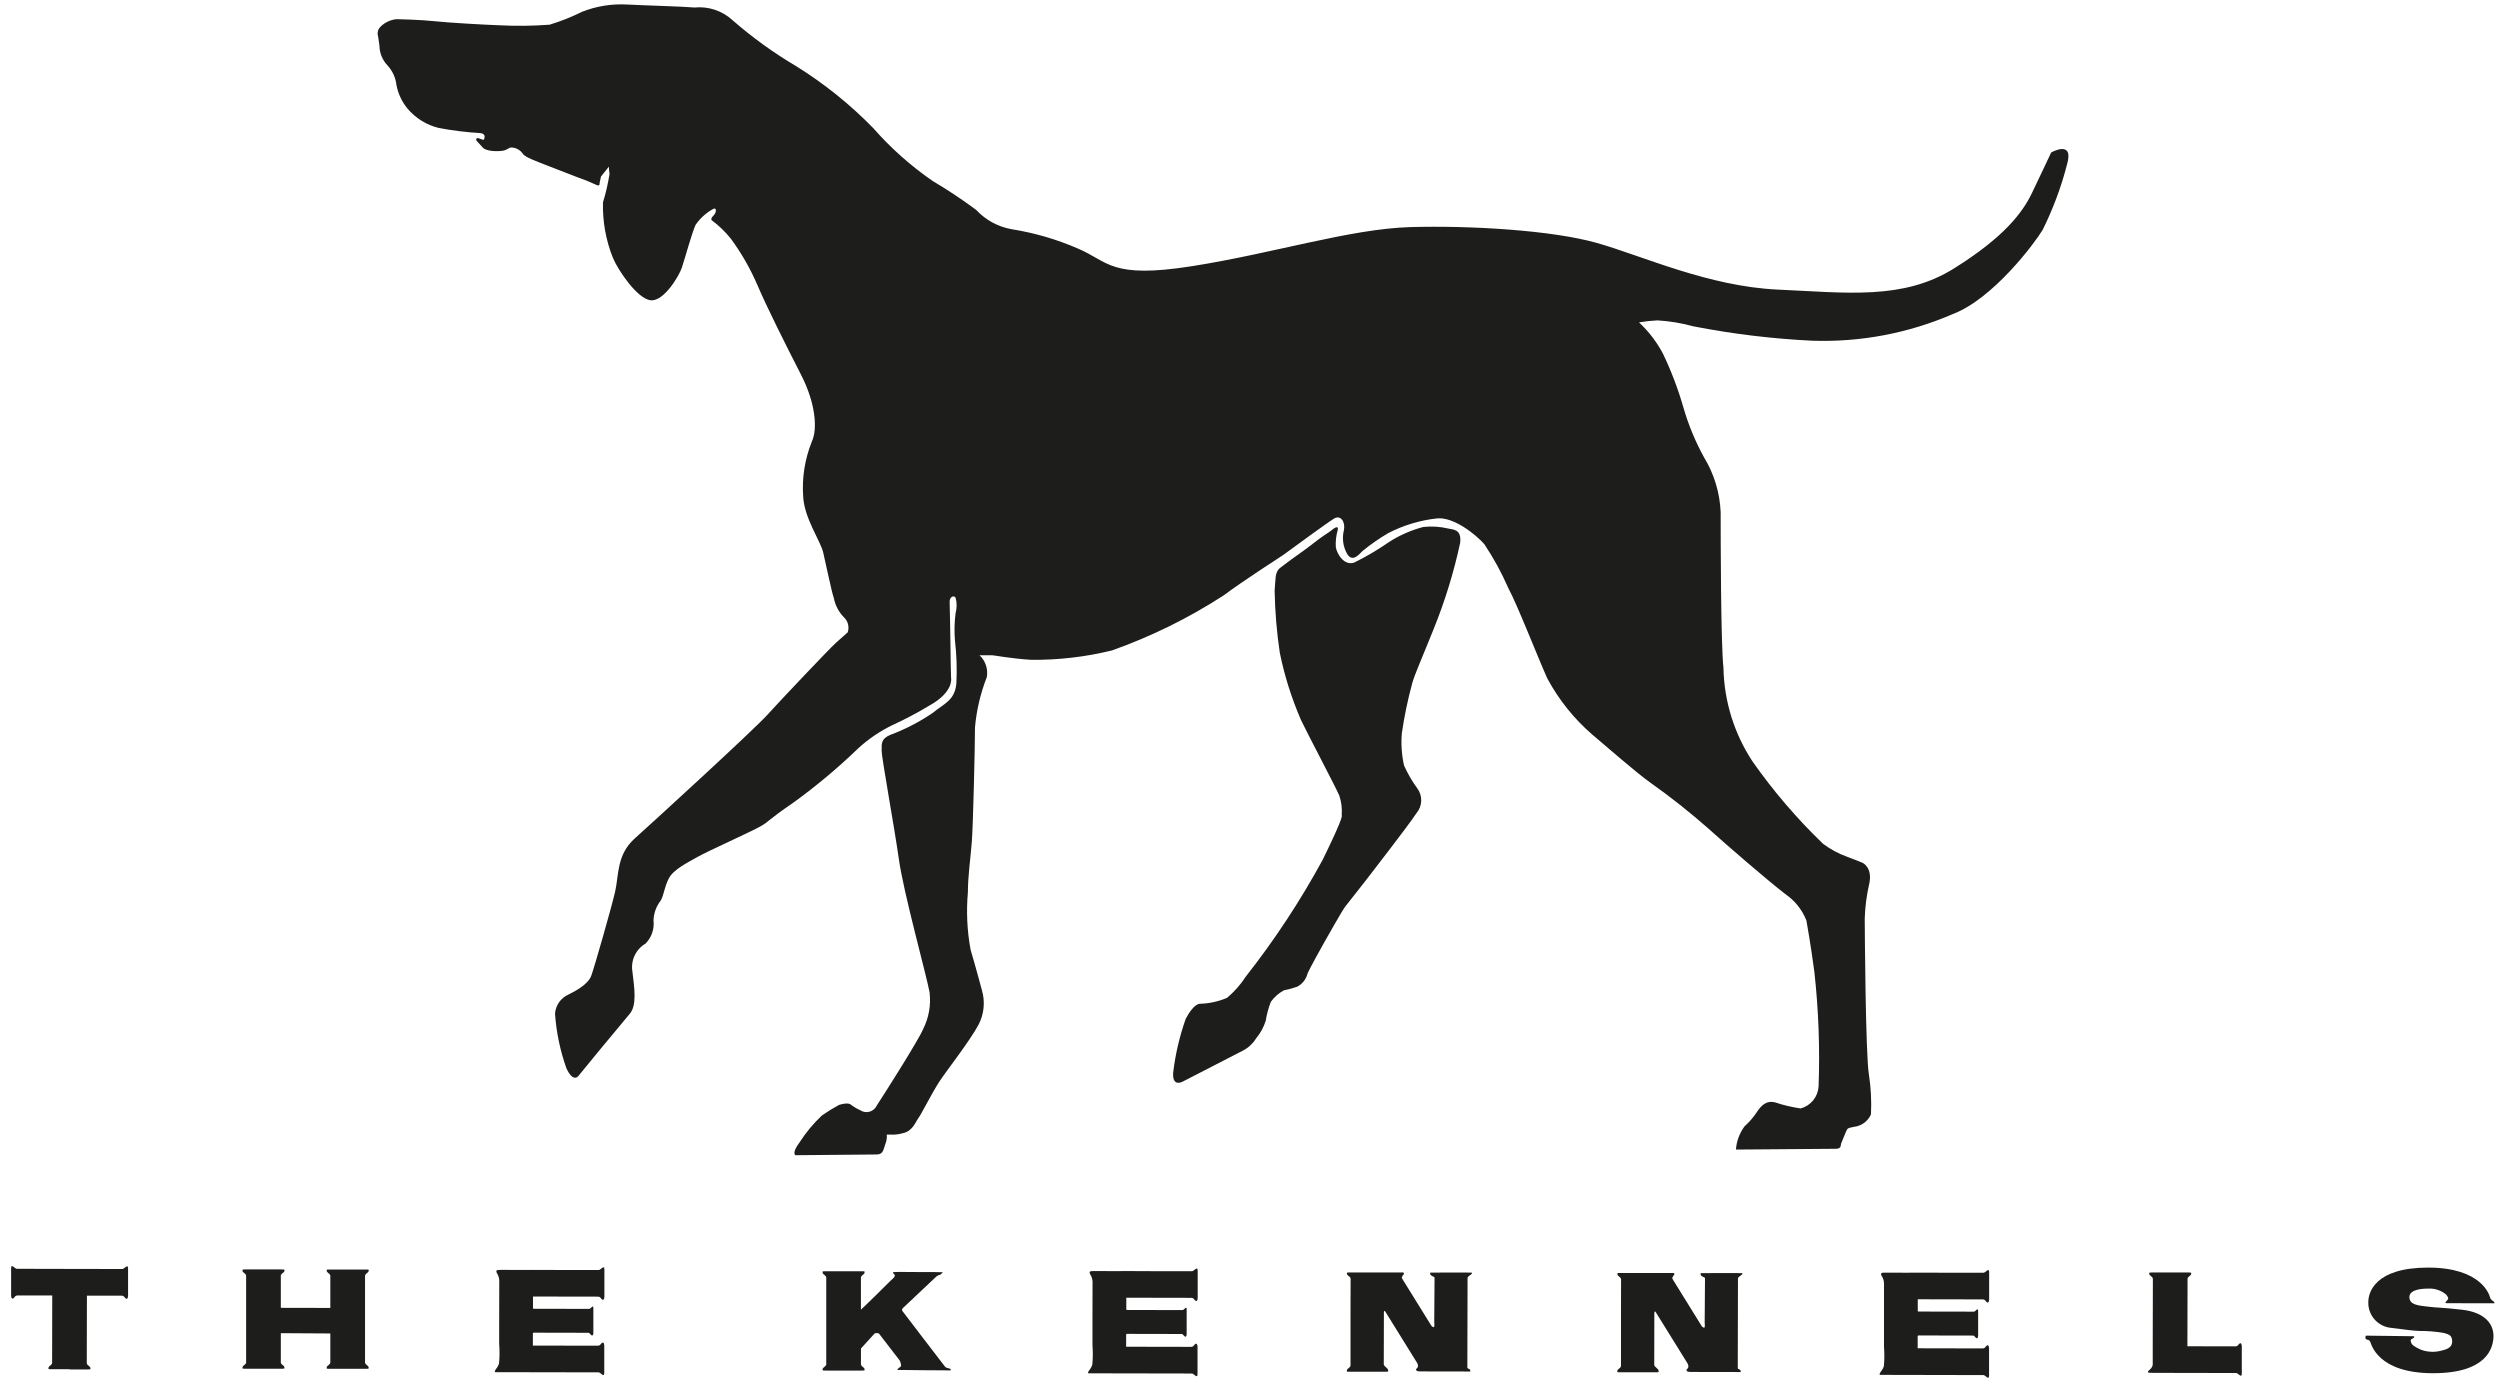 <svg width="197" height="109" viewBox="0 0 197 109" fill="none" xmlns="http://www.w3.org/2000/svg">
<g clip-path="url(#clip0_949_37445)">
<path d="M45.523 13.975C45.523 13.975 43.733 13.285 42.595 12.84C41.457 12.394 41.293 12.272 41.131 12.028C41.031 11.908 40.906 11.81 40.766 11.74C40.626 11.67 40.473 11.63 40.316 11.622C40.073 11.622 40.033 11.786 39.668 11.867C39.302 11.948 38.325 11.95 38.041 11.626C37.757 11.302 37.553 11.098 37.553 11.098C37.553 11.098 37.43 10.813 37.715 10.895C38 10.976 38.12 11.097 38.161 10.934C38.201 10.772 38.243 10.528 37.831 10.487C36.74 10.421 35.654 10.287 34.58 10.086C33.609 9.85 32.739 9.309 32.098 8.542C31.667 8.013 31.373 7.385 31.243 6.715C31.18 6.14 30.938 5.6 30.55 5.172C30.138 4.746 29.905 4.179 29.899 3.587C29.734 2.286 29.734 2.909 29.775 2.489C29.815 2.069 30.628 1.512 31.318 1.512C31.318 1.512 33.147 1.55 34.245 1.671C35.344 1.792 38.188 1.951 39.326 1.991C40.654 2.06 41.984 2.045 43.31 1.946C44.189 1.678 45.045 1.337 45.868 0.927C46.98 0.489 48.171 0.294 49.364 0.354C50.909 0.434 53.876 0.511 54.728 0.592C55.273 0.538 55.823 0.6 56.342 0.774C56.861 0.949 57.337 1.232 57.738 1.604C59.292 2.959 60.967 4.168 62.742 5.217C64.951 6.59 66.987 8.225 68.803 10.087C70.188 11.665 71.761 13.066 73.489 14.258C74.673 14.959 75.819 15.721 76.924 16.541C77.666 17.339 78.648 17.873 79.722 18.063C81.516 18.348 83.267 18.858 84.933 19.582C87.348 20.597 87.479 21.997 93.958 20.97C100.437 19.942 106.412 18.034 111.113 17.896C115.814 17.759 122.295 18.138 125.858 19.151C129.421 20.164 134.631 22.574 140.095 22.82C145.559 23.067 149.963 23.66 153.975 21.153C157.987 18.646 159.394 16.714 160.122 15.201C160.849 13.687 161.631 12.018 161.631 12.018C161.631 12.018 163.453 10.973 162.883 12.955C162.424 14.739 161.778 16.47 160.958 18.119C160.334 19.163 157.054 23.548 153.875 24.751C150.391 26.259 146.615 26.976 142.821 26.849C139.668 26.698 136.53 26.318 133.431 25.713C132.511 25.46 131.567 25.304 130.614 25.246C130.124 25.269 129.637 25.322 129.154 25.404C129.912 26.111 130.547 26.938 131.034 27.853C131.694 29.23 132.237 30.66 132.658 32.127C133.051 33.487 133.594 34.798 134.278 36.037C135.074 37.345 135.525 38.834 135.588 40.364C135.588 42.242 135.598 50.742 135.808 52.62C135.858 55.257 136.658 57.824 138.113 60.023C139.747 62.349 141.601 64.512 143.648 66.484C144.235 66.927 144.887 67.278 145.58 67.524C146.155 67.732 146.779 67.993 146.779 67.993C146.779 67.993 147.564 68.356 147.303 69.609C147.092 70.516 146.971 71.442 146.941 72.372C146.941 72.998 147.006 83.168 147.271 84.68C147.43 85.715 147.484 86.764 147.432 87.81C147.332 88.039 147.182 88.243 146.992 88.406C146.801 88.569 146.577 88.686 146.334 88.749C145.549 88.906 145.603 88.859 145.446 89.22C145.289 89.581 145.133 90.003 145.082 90.107C145.03 90.211 145.136 90.523 144.666 90.524C144.196 90.525 136.791 90.586 136.791 90.586C136.84 89.925 137.074 89.292 137.466 88.759C137.845 88.421 138.177 88.035 138.454 87.611C138.767 87.141 139.185 86.67 139.914 86.879C140.559 87.093 141.222 87.249 141.895 87.346C142.28 87.241 142.622 87.019 142.875 86.71C143.127 86.402 143.277 86.022 143.304 85.624C143.414 82.613 143.304 79.597 142.974 76.602C142.711 74.568 142.344 72.534 142.344 72.534C142.011 71.686 141.429 70.958 140.674 70.448C139.263 69.351 136.182 66.7 134.618 65.289C133.169 64.011 131.654 62.811 130.077 61.695C129.033 60.966 126.476 58.731 125.482 57.894C124.038 56.647 122.834 55.145 121.93 53.465C121.199 51.849 119.578 47.679 118.847 46.323C118.322 45.123 117.693 43.972 116.966 42.883C116.285 42.102 114.513 40.696 113.21 40.854C111.881 41.001 110.59 41.392 109.402 42.005C108.689 42.421 108.01 42.893 107.371 43.416C107.056 43.728 106.589 44.303 106.172 43.678C105.831 43.095 105.736 42.401 105.907 41.748C106.017 41.123 105.647 40.55 105.126 40.862C104.604 41.175 101.687 43.318 101.115 43.735C101.115 43.735 97.881 45.821 96.423 46.918C93.667 48.704 90.71 50.16 87.615 51.257C85.532 51.767 83.393 52.015 81.249 51.994C79.631 51.892 78.328 51.633 78.175 51.633H77.187C77.418 51.849 77.591 52.12 77.691 52.421C77.792 52.721 77.816 53.041 77.762 53.354C77.264 54.624 76.95 55.958 76.829 57.317C76.829 58.83 76.681 65.036 76.579 66.34C76.477 67.644 76.269 69.052 76.27 70.303C76.136 71.819 76.207 73.345 76.483 74.841C76.901 76.248 77.374 78.024 77.374 78.024C77.64 78.927 77.548 79.898 77.116 80.735C76.386 82.092 74.564 84.389 73.992 85.276C73.42 86.163 72.638 87.73 72.377 88.094C72.117 88.458 71.91 89.138 71.127 89.301C70.806 89.392 70.472 89.427 70.139 89.406H69.879C69.902 89.655 69.864 89.905 69.769 90.137C69.614 90.554 69.615 90.971 69.092 90.972C68.57 90.973 62.678 91.031 62.678 91.031C62.678 91.031 62.365 90.875 62.99 90.043C63.49 89.26 64.085 88.541 64.761 87.903C65.196 87.599 65.648 87.319 66.115 87.067C66.115 87.067 66.741 86.858 67.002 87.014C67.244 87.2 67.507 87.358 67.785 87.483C67.892 87.555 68.013 87.603 68.14 87.624C68.267 87.644 68.397 87.637 68.521 87.602C68.645 87.567 68.76 87.505 68.858 87.421C68.956 87.338 69.034 87.233 69.088 87.116C69.609 86.333 72.419 81.897 72.732 81.114C73.192 80.214 73.372 79.197 73.25 78.193C73.041 76.993 71.208 70.374 70.841 67.766C70.473 65.158 69.475 59.736 69.474 59.162C69.473 58.588 69.421 58.223 70.151 57.91C71.328 57.471 72.448 56.892 73.487 56.185C74.372 55.453 75.259 55.192 75.362 53.836C75.419 52.722 75.383 51.606 75.252 50.499C75.189 49.767 75.206 49.031 75.302 48.303C75.409 47.911 75.409 47.496 75.302 47.104C75.192 46.894 74.832 46.994 74.832 47.416C74.832 47.839 74.885 49.346 74.888 50.337C74.89 51.328 74.944 53.411 74.944 53.411C74.944 53.411 75.205 54.508 73.224 55.606C72.297 56.164 71.341 56.671 70.358 57.122C69.37 57.596 68.457 58.212 67.648 58.949C66.049 60.495 64.343 61.926 62.541 63.23C60.405 64.693 60.666 64.693 59.936 65.112C59.206 65.53 55.713 67.097 54.984 67.516C54.255 67.936 53.054 68.504 52.691 69.24C52.328 69.975 52.328 70.492 52.068 70.961C51.715 71.408 51.515 71.957 51.497 72.526C51.536 72.858 51.5 73.194 51.391 73.51C51.283 73.826 51.105 74.114 50.871 74.353C50.497 74.571 50.198 74.898 50.012 75.29C49.827 75.681 49.764 76.12 49.832 76.548C49.99 77.851 50.2 79.206 49.627 79.885C49.054 80.563 47.752 82.13 47.284 82.704L45.616 84.74C45.616 84.74 45.2 85.417 44.628 84.168C44.141 82.789 43.84 81.351 43.736 79.892C43.755 79.569 43.862 79.257 44.046 78.99C44.23 78.723 44.483 78.511 44.778 78.378C45.299 78.116 46.34 77.594 46.6 76.864C46.861 76.134 48.16 71.595 48.466 70.291C48.773 68.987 48.567 67.369 50.025 66.064C51.483 64.759 59.355 57.553 60.445 56.352C61.535 55.151 65.341 51.133 65.862 50.663C66.382 50.194 66.8 49.827 66.8 49.827C66.87 49.618 66.878 49.393 66.822 49.18C66.766 48.967 66.65 48.775 66.486 48.627C66.085 48.21 65.812 47.685 65.703 47.117C65.545 46.699 65.074 44.404 64.864 43.519C64.654 42.633 63.4 40.86 63.295 39.191C63.181 37.698 63.411 36.199 63.968 34.81C64.436 33.822 64.277 31.785 63.128 29.541C61.978 27.298 60.41 24.173 59.679 22.453C59.122 21.161 58.42 19.937 57.587 18.804C57.147 18.255 56.638 17.765 56.072 17.347C56.072 17.347 55.97 17.237 56.229 16.98C56.488 16.723 56.489 16.25 56.119 16.511C55.601 16.81 55.157 17.22 54.817 17.712C54.556 18.235 53.939 20.478 53.726 21.104C53.513 21.73 52.32 23.766 51.276 23.662C50.233 23.559 48.719 21.318 48.301 20.328C47.742 18.937 47.475 17.446 47.515 15.947C47.739 15.212 47.912 14.463 48.033 13.704C48 13.514 47.983 13.323 47.981 13.131L47.356 13.913L47.246 14.435C47.246 14.435 47.298 14.748 46.934 14.544C46.475 14.327 46.004 14.137 45.523 13.975Z" fill="#1D1D1B"/>
<path d="M100.843 44.771C100.843 44.771 101.816 44.03 102.514 43.543C103.212 43.056 103.911 42.463 104.374 42.166C104.623 42.01 104.864 41.84 105.094 41.657C105.094 41.657 105.516 41.339 105.409 41.783C105.283 42.216 105.234 42.667 105.263 43.117C105.348 43.646 105.921 44.617 106.725 44.324C107.672 43.856 108.584 43.317 109.451 42.713C110.286 42.177 111.2 41.776 112.159 41.525C112.817 41.453 113.482 41.495 114.125 41.65C114.464 41.735 115.205 41.67 115.058 42.791C114.559 45.105 113.861 47.371 112.973 49.565C112.023 51.935 111.474 53.142 111.283 53.84C110.932 55.134 110.658 56.449 110.465 57.776C110.394 58.626 110.452 59.481 110.636 60.314C110.918 60.948 111.267 61.551 111.676 62.112C111.889 62.394 112 62.739 111.993 63.092C111.985 63.446 111.858 63.786 111.632 64.058C110.874 65.2 107.959 68.928 107.644 69.352C107.329 69.775 106.288 71.066 106.014 71.425C105.739 71.784 104.557 73.904 104.325 74.305C104.094 74.707 103.185 76.359 103.039 76.698C102.986 76.923 102.884 77.134 102.742 77.317C102.599 77.499 102.419 77.649 102.214 77.755C101.876 77.874 101.53 77.967 101.179 78.033C100.769 78.254 100.414 78.566 100.142 78.944C99.957 79.422 99.823 79.918 99.742 80.425C99.584 80.936 99.326 81.411 98.982 81.822C98.735 82.225 98.385 82.554 97.967 82.775C97.544 82.988 93.188 85.235 93.188 85.235C93.188 85.235 92.363 85.701 92.446 84.517C92.62 83.074 92.951 81.654 93.434 80.283C93.666 79.844 94.11 79.141 94.531 79.098C95.274 79.081 96.006 78.922 96.689 78.63C97.262 78.149 97.76 77.585 98.168 76.957C100.442 74.062 102.47 70.981 104.229 67.747C106.022 64.085 105.705 64.318 105.728 64.213C105.767 63.697 105.701 63.18 105.536 62.69C105.302 62.118 102.927 57.615 102.524 56.749C101.782 55.042 101.22 53.262 100.848 51.438C100.606 49.82 100.47 48.188 100.441 46.553C100.528 45.641 100.442 45.132 100.843 44.771Z" fill="#1D1D1B"/>
<path d="M5.418 107.894H4.058C3.758 107.894 3.822 107.879 3.822 107.784C3.822 107.69 3.918 107.658 4.027 107.548C4.058 107.522 4.082 107.488 4.096 107.449C4.11 107.411 4.114 107.369 4.107 107.329L4.117 102.081H1.398C1.161 102.081 1.179 102.238 1.033 102.318C0.887 102.398 0.876 102.099 0.876 102.099V99.948C0.876 99.526 1.166 99.981 1.321 99.981L5.429 99.99H5.539L9.647 99.998C9.802 99.998 10.092 99.543 10.092 99.967V102.117C10.092 102.117 10.074 102.418 9.933 102.337C9.791 102.256 9.806 102.098 9.569 102.098H6.849L6.839 107.345C6.833 107.386 6.836 107.427 6.85 107.466C6.864 107.504 6.888 107.538 6.918 107.565C7.028 107.675 7.124 107.708 7.124 107.802C7.124 107.896 7.187 107.912 6.887 107.912H5.527L5.418 107.894Z" fill="#1D1D1B"/>
<path d="M169.972 108.184H171.056L176.215 108.194C176.37 108.194 176.654 108.649 176.654 108.227V106.076C176.654 106.076 176.639 105.776 176.497 105.857C176.356 105.938 176.369 106.094 176.133 106.093L172.368 106.086L172.379 100.839C172.372 100.798 172.376 100.757 172.389 100.718C172.403 100.68 172.427 100.646 172.458 100.619C172.568 100.509 172.662 100.476 172.662 100.382C172.662 100.288 172.727 100.272 172.426 100.272H171.067H170.957H169.598C169.299 100.272 169.362 100.288 169.362 100.382C169.362 100.476 169.455 100.509 169.567 100.62C169.597 100.647 169.62 100.681 169.634 100.72C169.648 100.758 169.652 100.799 169.646 100.84L169.635 106.087V107.536C169.622 107.629 169.586 107.716 169.53 107.791C169.47 107.863 169.404 107.931 169.333 107.992C169.301 108.014 169.257 108.058 169.268 108.102C169.279 108.146 169.247 108.161 169.349 108.172C169.451 108.183 169.972 108.184 169.972 108.184Z" fill="#1D1D1B"/>
<path d="M26.03 105.077V107.295C26.037 107.336 26.034 107.377 26.02 107.416C26.005 107.454 25.982 107.488 25.95 107.515C25.84 107.625 25.745 107.657 25.745 107.752C25.745 107.846 25.681 107.862 25.982 107.862H27.342H27.452H28.811C29.111 107.862 29.048 107.846 29.048 107.752C29.048 107.657 28.953 107.625 28.844 107.515C28.813 107.488 28.79 107.454 28.776 107.415C28.762 107.377 28.758 107.336 28.765 107.295V105.076V103.064V100.603C28.758 100.563 28.762 100.521 28.776 100.483C28.79 100.444 28.814 100.41 28.845 100.383C28.954 100.274 29.05 100.241 29.05 100.146C29.05 100.052 29.114 100.037 28.813 100.037H27.454H27.344H25.984C25.683 100.037 25.747 100.052 25.747 100.146C25.747 100.241 25.841 100.274 25.951 100.385C25.982 100.411 26.006 100.445 26.02 100.484C26.034 100.522 26.037 100.564 26.03 100.604V103.065L22.129 103.057V100.596C22.123 100.556 22.127 100.515 22.141 100.476C22.155 100.438 22.178 100.403 22.209 100.377C22.319 100.267 22.415 100.234 22.415 100.141C22.415 100.048 22.478 100.031 22.179 100.031H20.818H20.708H19.349C19.048 100.031 19.111 100.046 19.111 100.141C19.111 100.235 19.206 100.268 19.316 100.378C19.347 100.405 19.37 100.439 19.384 100.477C19.398 100.516 19.402 100.557 19.395 100.597V103.058V105.054V107.29C19.402 107.33 19.398 107.372 19.385 107.41C19.371 107.448 19.347 107.483 19.316 107.509C19.206 107.619 19.11 107.651 19.11 107.746C19.11 107.842 19.046 107.856 19.346 107.856H20.706H20.815H22.175C22.475 107.856 22.411 107.841 22.411 107.746C22.411 107.652 22.318 107.619 22.207 107.509C22.177 107.482 22.153 107.448 22.14 107.41C22.126 107.371 22.122 107.33 22.129 107.29V105.054L26.03 105.077Z" fill="#1D1D1B"/>
<path d="M41.991 105.075V106.031L47.094 106.041C47.33 106.041 47.314 105.884 47.459 105.805C47.603 105.726 47.616 106.025 47.616 106.025V108.174C47.616 108.598 47.327 108.142 47.176 108.142L39.054 108.127C38.905 108.127 39.054 107.918 39.093 107.866C39.198 107.739 39.276 107.593 39.324 107.435C39.372 106.928 39.375 106.418 39.335 105.911C39.335 105.62 39.335 105.328 39.335 105.033V104.061C39.335 104.061 39.342 101.13 39.342 100.918C39.337 100.718 39.279 100.522 39.174 100.352C39.007 100.07 39.197 100.07 39.419 100.068C39.665 100.068 39.838 100.068 40.047 100.068C40.832 100.068 41.343 100.079 41.989 100.068C42.745 100.06 43.503 100.079 44.26 100.076C44.907 100.076 45.553 100.076 46.199 100.076C46.519 100.076 46.841 100.076 47.161 100.076H47.186C47.34 100.076 47.631 99.621 47.626 100.045V102.194C47.626 102.194 47.609 102.495 47.466 102.414C47.324 102.332 47.34 102.175 47.104 102.175L42 102.166V103.122L42.149 103.131L46.421 103.14C46.575 103.14 46.758 102.733 46.757 103.112V105.039C46.757 105.039 46.757 105.237 46.661 105.237C46.564 105.237 46.462 105.024 46.377 105.024L42.029 105.015L41.991 105.075Z" fill="#1D1D1B"/>
<path d="M88.74 105.166V106.122L93.843 106.132C94.081 106.132 94.063 105.975 94.207 105.896C94.352 105.817 94.366 106.116 94.366 106.116V108.266C94.366 108.689 94.076 108.234 93.927 108.233L85.804 108.218C85.656 108.218 85.804 108.01 85.845 107.958C85.95 107.831 86.028 107.685 86.075 107.527C86.123 107.021 86.126 106.51 86.086 106.003C86.086 105.712 86.086 105.42 86.086 105.125V104.154C86.086 104.154 86.086 101.223 86.093 101.01C86.088 100.809 86.03 100.614 85.924 100.444C85.759 100.162 85.949 100.162 86.172 100.161C86.418 100.161 86.589 100.161 86.799 100.161C87.583 100.161 88.094 100.172 88.739 100.161C89.498 100.155 90.255 100.172 91.012 100.17C91.658 100.17 92.304 100.17 92.95 100.17C93.271 100.17 93.592 100.17 93.913 100.17H93.939C94.092 100.17 94.378 99.716 94.378 100.139V102.288C94.378 102.288 94.362 102.589 94.221 102.508C94.079 102.427 94.094 102.271 93.856 102.27L88.753 102.26V103.216L88.901 103.226L93.174 103.235C93.327 103.235 93.51 102.828 93.509 103.207V105.134C93.509 105.134 93.509 105.331 93.413 105.331C93.316 105.331 93.215 105.119 93.131 105.119L88.781 105.11L88.74 105.166Z" fill="#1D1D1B"/>
<path d="M151.113 105.289V106.245L156.218 106.256C156.454 106.256 156.438 106.098 156.58 106.019C156.723 105.94 156.738 106.238 156.738 106.238V108.389C156.738 108.811 156.45 108.357 156.299 108.357L148.177 108.34C148.029 108.34 148.177 108.133 148.217 108.079C148.321 107.952 148.4 107.806 148.449 107.65C148.496 107.143 148.499 106.633 148.459 106.125C148.459 105.833 148.459 105.542 148.459 105.247V104.276C148.459 104.276 148.459 101.345 148.459 101.132C148.456 100.932 148.397 100.736 148.29 100.567C148.125 100.285 148.314 100.286 148.539 100.284C148.785 100.284 148.956 100.284 149.165 100.284C149.949 100.29 150.462 100.296 151.106 100.284C151.864 100.277 152.622 100.295 153.38 100.292C154.025 100.292 154.673 100.292 155.317 100.292C155.639 100.292 155.958 100.292 156.28 100.292H156.306C156.457 100.292 156.752 99.839 156.745 100.262V102.412C156.745 102.412 156.728 102.712 156.587 102.631C156.445 102.551 156.46 102.394 156.222 102.393L151.12 102.383V103.34L151.268 103.35L155.541 103.358C155.694 103.358 155.879 102.952 155.877 103.331V105.258C155.877 105.258 155.877 105.455 155.778 105.455C155.679 105.455 155.581 105.243 155.498 105.243L151.148 105.234L151.113 105.289Z" fill="#1D1D1B"/>
<path d="M67.841 103.203V100.742C67.834 100.702 67.838 100.66 67.852 100.622C67.866 100.583 67.89 100.549 67.921 100.523C68.031 100.413 68.126 100.379 68.127 100.284C68.128 100.19 68.19 100.175 67.889 100.175H66.53H66.42H65.062C64.761 100.175 64.823 100.19 64.823 100.284C64.823 100.379 64.918 100.411 65.029 100.523C65.059 100.549 65.083 100.584 65.097 100.622C65.111 100.66 65.114 100.702 65.108 100.742V103.203V105.198V107.434C65.114 107.475 65.111 107.516 65.097 107.554C65.083 107.593 65.059 107.627 65.029 107.654C64.919 107.764 64.822 107.797 64.822 107.891C64.822 107.985 64.759 108.001 65.059 108.001H66.419H66.529H67.889C68.189 108.001 68.126 107.984 68.126 107.891C68.126 107.798 68.032 107.764 67.921 107.654C67.89 107.627 67.867 107.593 67.853 107.554C67.84 107.516 67.836 107.475 67.843 107.434V106.261L68.897 105.104C68.897 105.104 68.938 105.034 69.104 105.048C69.27 105.062 69.257 105.078 69.353 105.202L70.895 107.205C70.955 107.317 70.992 107.44 71.005 107.566C71.005 107.718 70.936 107.703 70.88 107.757C70.824 107.811 70.605 107.937 70.77 107.951C70.936 107.966 74.912 107.987 74.912 107.987C74.912 107.987 74.967 107.877 74.802 107.835C74.637 107.793 74.568 107.806 74.459 107.682C74.349 107.558 71.099 103.292 71.099 103.292C71.099 103.292 71.016 103.195 71.182 103.044C71.348 102.892 73.79 100.584 73.797 100.579C73.886 100.511 73.99 100.464 74.1 100.44C74.176 100.39 74.242 100.326 74.294 100.251C73.831 100.233 73.365 100.243 72.901 100.24L70.84 100.228C70.679 100.228 70.62 100.228 70.457 100.24C70.249 100.254 70.449 100.385 70.457 100.396C70.636 100.574 70.324 100.778 70.198 100.899C69.979 101.112 69.76 101.329 69.54 101.548C69.087 102.008 68.621 102.454 68.158 102.903C68.049 102.999 67.94 103.101 67.841 103.203Z" fill="#1D1D1B"/>
<path d="M113.042 100.671L113.018 104.207C113.038 104.316 113.038 104.428 113.018 104.537C112.982 104.663 112.799 104.482 112.799 104.482C112.799 104.482 110.623 100.978 110.515 100.797C110.408 100.616 110.487 100.616 110.487 100.616C110.534 100.437 110.623 100.473 110.623 100.379C110.623 100.284 110.685 100.269 110.385 100.269H107.85H107.741H106.381C106.081 100.269 106.142 100.284 106.142 100.379C106.142 100.473 106.237 100.505 106.349 100.617C106.38 100.644 106.403 100.678 106.417 100.716C106.431 100.755 106.435 100.796 106.428 100.836L106.421 103.296V105.291V107.528C106.428 107.568 106.425 107.61 106.41 107.648C106.396 107.687 106.372 107.721 106.34 107.747C106.23 107.857 106.135 107.889 106.135 107.984C106.135 108.08 106.072 108.094 106.373 108.094H107.732H107.842H109.15C109.447 108.094 109.386 108.078 109.386 107.984C109.386 107.805 109.09 107.71 109.042 107.524L109.051 103.444C109.051 103.444 109.051 103.192 109.161 103.354C109.271 103.517 111.66 107.383 111.66 107.383C111.717 107.467 111.742 107.569 111.731 107.67C111.714 107.833 111.588 107.815 111.588 107.924C111.588 108.033 111.698 108.068 111.967 108.068L115.845 108.075C115.845 108.075 115.918 107.966 115.772 107.878C115.626 107.79 115.628 107.859 115.628 107.698C115.628 107.536 115.644 100.697 115.644 100.697C115.644 100.697 115.644 100.625 115.77 100.535C115.896 100.445 116.113 100.301 115.932 100.282C115.751 100.263 112.704 100.282 112.704 100.282C112.691 100.325 112.693 100.372 112.708 100.414C112.724 100.456 112.754 100.492 112.792 100.516C112.956 100.607 112.882 100.57 112.938 100.588C112.978 100.608 113.014 100.636 113.042 100.671Z" fill="#1D1D1B"/>
<path d="M134.354 100.713L134.328 104.248C134.348 104.357 134.348 104.468 134.328 104.577C134.292 104.704 134.109 104.522 134.109 104.522C134.109 104.522 131.935 101.019 131.828 100.838C131.72 100.657 131.799 100.657 131.799 100.657C131.844 100.478 131.933 100.514 131.933 100.419C131.933 100.325 131.995 100.31 131.697 100.31H129.163H129.053H127.691C127.391 100.31 127.455 100.325 127.455 100.419C127.455 100.514 127.549 100.546 127.659 100.658C127.69 100.684 127.714 100.718 127.728 100.757C127.742 100.795 127.746 100.837 127.74 100.877L127.734 103.337V105.331V107.568C127.74 107.609 127.736 107.651 127.721 107.689C127.706 107.728 127.682 107.762 127.65 107.788C127.54 107.898 127.447 107.931 127.447 108.026C127.447 108.122 127.382 108.136 127.683 108.136H129.044H129.154H130.46C130.76 108.136 130.698 108.12 130.698 108.026C130.698 107.847 130.4 107.751 130.355 107.566L130.361 103.485C130.361 103.485 130.368 103.233 130.471 103.396C130.574 103.56 132.97 107.425 132.97 107.425C133.026 107.51 133.051 107.611 133.041 107.712C133.024 107.875 132.898 107.857 132.898 107.966C132.898 108.074 133.008 108.11 133.274 108.11L137.152 108.117C137.152 108.117 137.226 108.007 137.082 107.92C136.938 107.832 136.936 107.901 136.936 107.739C136.936 107.576 136.952 100.738 136.952 100.738C136.952 100.738 136.951 100.666 137.078 100.576C137.204 100.486 137.421 100.343 137.243 100.324C137.066 100.305 134.012 100.324 134.012 100.324C133.999 100.367 134.001 100.414 134.018 100.456C134.034 100.498 134.064 100.534 134.102 100.558C134.266 100.65 134.192 100.612 134.248 100.63C134.289 100.65 134.325 100.678 134.354 100.713Z" fill="#1D1D1B"/>
<path d="M192.808 102.692L196.527 102.7C196.527 102.7 196.637 102.68 196.508 102.568C196.38 102.456 196.248 102.399 196.212 102.231C196.175 102.063 195.56 99.893 191.358 99.886C187.156 99.878 186.607 101.84 186.623 102.63C186.613 103.125 186.79 103.605 187.118 103.976C187.446 104.347 187.901 104.582 188.393 104.633C189.684 104.786 190.057 104.859 190.636 104.879C191.281 104.875 191.925 104.926 192.561 105.033C192.898 105.142 193.234 105.165 193.232 105.707C193.229 106.248 192.709 106.342 192.372 106.434C191.841 106.574 191.279 106.547 190.764 106.356C190.242 106.113 190.074 105.981 190.019 105.85C189.986 105.781 189.966 105.707 189.961 105.631C189.964 105.6 189.977 105.571 189.998 105.547C190.018 105.524 190.046 105.507 190.076 105.5C190.186 105.463 190.374 105.294 190.132 105.294C189.889 105.294 186.49 105.249 186.49 105.249C186.49 105.249 186.396 105.213 186.396 105.359C186.396 105.505 186.412 105.527 186.524 105.564C186.636 105.601 186.711 105.582 186.785 105.752C186.86 105.921 187.36 108.2 191.695 108.209C196.029 108.218 196.484 106.163 196.486 105.266C196.488 104.37 195.852 103.415 194.005 103.206C192.159 102.998 192.231 103.072 191.444 102.977C190.657 102.881 189.857 102.861 189.86 102.208C189.862 101.555 191.036 101.538 191.427 101.539C191.92 101.532 192.399 101.706 192.773 102.027C193.013 102.344 192.901 102.364 192.827 102.476C192.752 102.588 192.584 102.654 192.808 102.692Z" fill="#1D1D1B"/>
</g>
<defs>
<clipPath id="clip0_949_37445">
<rect width="195.695" height="108.227" fill="white" transform="translate(0.876 0.343)"/>
</clipPath>
</defs>
</svg>
